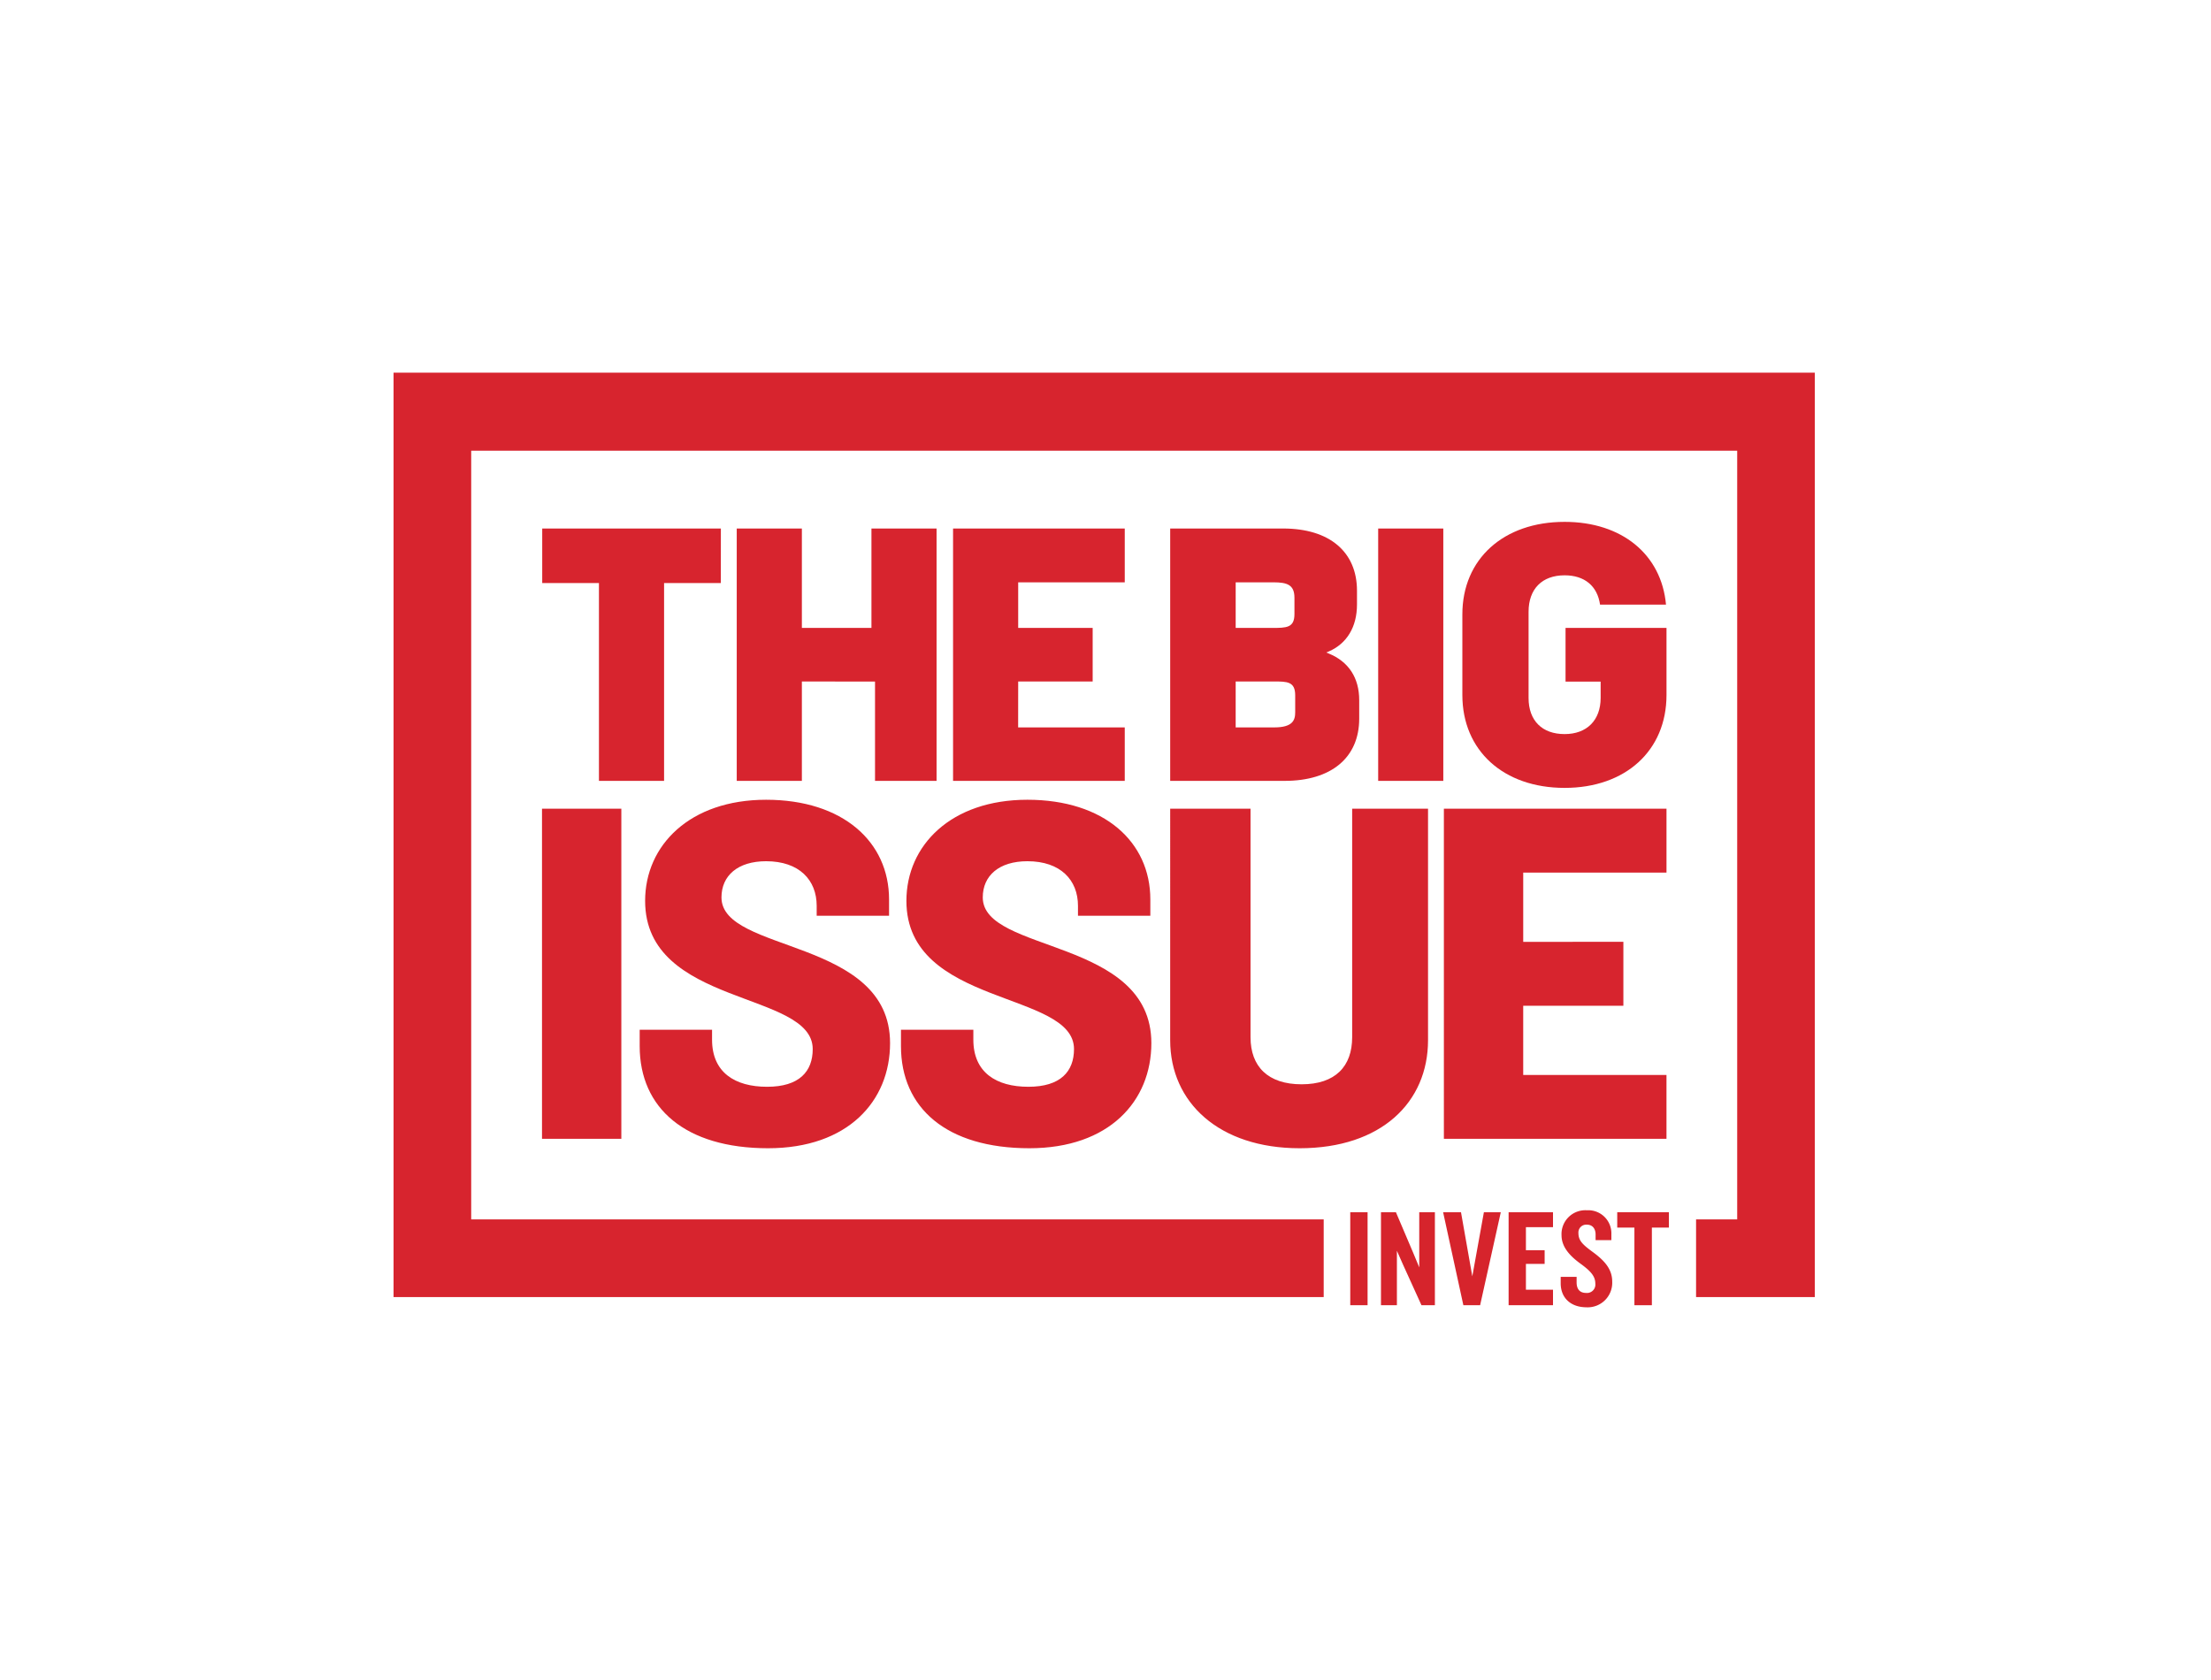 <svg xmlns="http://www.w3.org/2000/svg" xmlns:xlink="http://www.w3.org/1999/xlink" width="500" height="380" viewBox="0 0 500 380">
  <defs>
    <clipPath id="clip-Partner_TBI_500x380px">
      <rect width="500" height="380"/>
    </clipPath>
  </defs>
  <g id="Partner_TBI_500x380px" clip-path="url(#clip-Partner_TBI_500x380px)">
    <g id="TBI" transform="translate(89 84.231)">
      <path id="Path_249" data-name="Path 249" d="M201.541,198h3.917V176.965h-3.917Zm16.105,0-4.075-8.969-1.482-3.347V198h-3.6V176.965h3.38l3.884,9.127,1.39,3.348V176.965h3.537V198h-3.033m13.262,0h-3.789l-4.579-21.033h4.043l2.557,14.5,2.621-14.5h3.821L230.908,198" transform="translate(14.809 12.999)" fill="#d6242c" fill-rule="evenodd"/>
      <g id="Group_162" data-name="Group 162" transform="translate(252.158 189.521)">
        <path id="Path_250" data-name="Path 250" d="M.9,22.028V1H10.94V4.375H4.814V9.585H9.047V12.68H4.814v5.843H10.94v3.5H.9m17.62.474c-3.6,0-5.842-2.148-5.842-5.433V15.617h3.6V16.85c0,1.547.727,2.4,2.148,2.4a1.9,1.9,0,0,0,2.084-2.115c0-1.675-1.073-2.811-3.157-4.359-2.148-1.547-4.485-3.632-4.485-6.569A5.391,5.391,0,0,1,18.613.553a5.223,5.223,0,0,1,5.526,5.4V7.312H20.571V6.048c0-1.295-.662-2.241-1.989-2.241A1.773,1.773,0,0,0,16.687,5.7c0,1.769,1.042,2.685,3.378,4.391,2.5,1.862,4.264,3.758,4.264,6.6A5.555,5.555,0,0,1,18.518,22.5" transform="translate(-0.898 -0.553)" fill="#d6242c" fill-rule="evenodd"/>
      </g>
      <path id="Path_251" data-name="Path 251" d="M265.614,180.439V198h-3.947V180.439h-3.885v-3.474h11.685v3.474h-3.853" transform="translate(18.942 12.999)" fill="#d6242c" fill-rule="evenodd"/>
      <path id="Path_252" data-name="Path 252" d="M31.272,170.947H49.213V96.27H31.272ZM82.4,173.078c-18.725,0-29.038-9.082-29.038-23.1v-3.7H69.728v2.244c0,7.4,5.157,10.654,12.449,10.654s10.314-3.476,10.314-8.526c0-13.227-37.9-9.53-37.9-33.525,0-12.557,10.093-22.871,27.358-22.871,17.38,0,27.806,9.53,27.806,22.536v3.7H93.389V118.25c0-5.833-3.925-10.093-11.439-10.093-6.389,0-10.092,3.249-10.092,8.184,0,12.67,38.126,9.081,38.126,32.962,0,13.12-9.53,23.774-27.585,23.774m59.09,0c-18.726,0-29.039-9.082-29.039-23.1v-3.7h16.368v2.244c0,7.4,5.156,10.654,12.443,10.654s10.319-3.476,10.319-8.526c0-13.227-37.9-9.53-37.9-33.525,0-12.557,10.092-22.871,27.358-22.871,17.379,0,27.805,9.53,27.805,22.536v3.7H152.478V118.25c0-5.833-3.925-10.093-11.438-10.093-6.389,0-10.093,3.249-10.093,8.184,0,12.67,38.126,9.081,38.126,32.962,0,13.12-9.53,23.774-27.584,23.774m61.107,0c-18.163,0-29.266-10.314-29.266-24.444V96.271H191.5v51.692c0,6.613,3.918,10.649,11.546,10.649s11.437-4.036,11.437-10.649V96.271h17.157v52.363c0,14.016-10.541,24.444-29.043,24.444m32.627-2.131V96.27h50.342v14.465h-32.4V126.4l22.649-.021v14.466H253.164V156.5h32.4v14.449H235.223M209.192,61.177l-.552-.228.546-.237c4.121-1.784,6.389-5.564,6.389-10.644V46.974c0-8.809-6.239-14.074-16.7-14.074H173.331V89.982h25.877c10.561,0,16.868-5.26,16.868-14.073V71.727c0-5.054-2.382-8.7-6.884-10.55Zm-21.05-16.105h8.565c3.064,0,4.724.557,4.724,3.491v3.682c0,3.141-1.816,3.141-5.111,3.141h-8.179ZM201.6,74.487c0,1.768-.572,3.4-4.729,3.4h-8.731V67.5h8.628c3.012,0,4.832,0,4.832,3.136v3.847ZM44.149,89.981H58.879V45.24H71.714L71.72,32.9h-40.4V45.24H44.149V89.981m62.432,0H120.5V32.9H105.772V55.383H90.039V32.9H75.309V89.981H90.039V67.5l16.542.021V89.981m17.648,0h38.827V77.888H138.946l.011-10.387H155.8V55.383H138.957V45.074h24.1V32.9H124.229V89.981m96.137,0h14.728V32.9H220.366Z" transform="translate(2.298 2.413)" fill="#d7242e" fill-rule="evenodd"/>
      <g id="Group_163" data-name="Group 163" transform="translate(0 0.066)">
        <path id="Path_253" data-name="Path 253" d="M248.28,31.5c-13.832,0-23.124,8.41-23.124,20.926V70.662c0,12.567,9.292,21.009,23.124,21.009,13.785,0,23.041-8.442,23.041-21.009V55.485h-22.83V67.63h7.936v3.7c0,5.043-3.121,8.173-8.148,8.173-5.1,0-8.149-3.058-8.149-8.173V51.845c0-5.173,3.049-8.256,8.149-8.256,4.506,0,7.416,2.413,8.014,6.636h14.914C270.176,38.838,261.2,31.5,248.28,31.5" transform="translate(16.545 2.244)" fill="#d7242e" fill-rule="evenodd"/>
        <path id="Path_254" data-name="Path 254" d="M294.552,209.153V191.577h9.3V17.719H17.558V191.577H210.343v17.576H0V.066H321.4V209.153H294.552" transform="translate(0 -0.066)" fill="#d7242e" fill-rule="evenodd"/>
      </g>
    </g>
  </g>
</svg>
